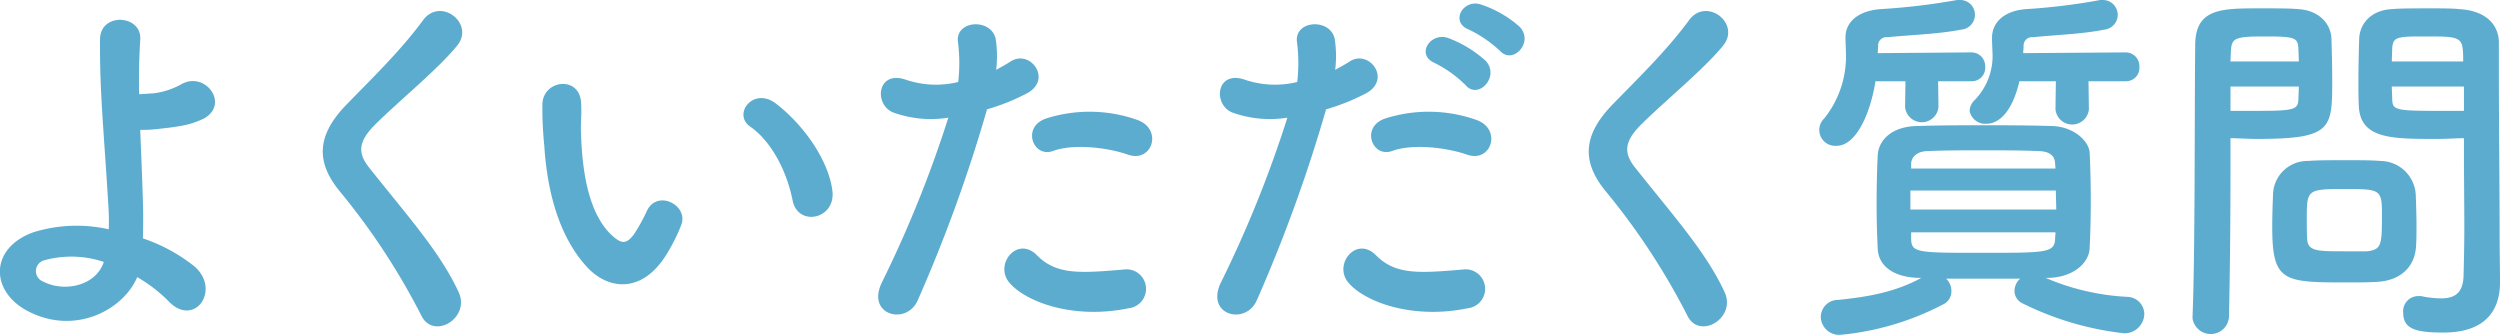 <svg xmlns="http://www.w3.org/2000/svg" width="329.282" height="44.1" viewBox="0 0 329.282 44.1">
  <defs>
    <style>
      .cls-1 {
        fill: #5cacd0;
        fill-rule: evenodd;
      }
    </style>
  </defs>
  <path id="faq_ttl" class="cls-1" d="M851.51,14444.5a19.341,19.341,0,0,1,4.051,3.1c3.45,3.7,7.051-1.4,3.5-4.5a22.108,22.108,0,0,0-6.8-3.7c0.05-1.8.05-3.6,0-4.8-0.1-3.6-.25-6.7-0.35-9.5a15.839,15.839,0,0,0,2.2-.1c0.85-.1,1.951-0.2,3.051-0.4a11.049,11.049,0,0,0,3.15-1c3.4-1.9.15-6.3-3-4.5a10.039,10.039,0,0,1-3.7,1.2c-0.5,0-1.2.1-1.85,0.1-0.05-2.5,0-4.8.15-7.2,0.2-3.3-5.3-3.6-5.3,0-0.05,7.1.5,11.9,1.1,21.9a30.992,30.992,0,0,1,.05,3.1,19.249,19.249,0,0,0-9.951.4c-5.751,2.1-5.651,7.7-.85,10.3C843.259,14452.3,849.71,14448.8,851.51,14444.5Zm-4.4-2c-1.05,3.2-5.251,4-7.951,2.6a1.473,1.473,0,0,1,.05-2.8A13.4,13.4,0,0,1,847.109,14442.5Zm46.747,4c-2.451-5.3-6.7-10-11.7-16.3-1.65-2-1.55-3.5.6-5.7,3.1-3.1,8.4-7.4,10.9-10.5,2.35-2.9-2.151-6.4-4.451-3.4-3,4.1-6.851,7.8-10.252,11.3-3.9,4.1-3.9,7.6-.6,11.5a89.91,89.91,0,0,1,10.6,16.2C890.555,14452.8,895.406,14449.9,893.856,14446.5Zm49.227-13.3c-0.5-4.2-3.951-8.9-7.5-11.6-3-2.2-5.7,1.5-3.3,3.1,2.7,1.9,4.751,5.7,5.551,9.7C938.532,14437.9,943.483,14436.9,943.083,14433.2Zm-21.854,8.3a23.619,23.619,0,0,0,1.951-3.9c0.95-2.6-3.2-4.7-4.551-1.8a22.854,22.854,0,0,1-1.65,3c-1.1,1.5-1.751,1.3-3.051.1-2.8-2.7-3.75-7.7-3.95-12.9-0.1-2.3.1-2.4,0-4.4-0.151-3.7-5-3.1-5.1.1a48.552,48.552,0,0,0,.25,5.5c0.4,6.3,2.05,12.1,5.651,16C913.578,14446.2,918.029,14446.7,921.229,14441.5Zm60.868-13.1c3.15,1,4.5-3.4,1.15-4.6a18.84,18.84,0,0,0-12-.2c-3.3,1.1-1.75,5.2.85,4.3C974.746,14426.9,979.3,14427.4,982.1,14428.4Zm0,20.2a2.571,2.571,0,1,0-.65-5.1c-5.851.5-8.9,0.7-11.452-1.9-2.6-2.6-5.7,1.3-3.551,3.7C968.645,14447.8,974.846,14450.1,982.1,14448.6Zm-18.653-26.2a27.98,27.98,0,0,0,5.051-2c3.75-1.8.65-6-1.951-4.3-0.6.4-1.2,0.7-1.9,1.1a15.179,15.179,0,0,0-.05-4c-0.5-2.8-5.2-2.6-5,.2a21.8,21.8,0,0,1,.05,5.4,12.385,12.385,0,0,1-6.9-.3c-3.75-1.3-4.25,3.2-1.7,4.3a14.586,14.586,0,0,0,7.3.7,154.748,154.748,0,0,1-8.751,21.7c-2.1,4.3,3.2,5.7,4.7,2.4A197.918,197.918,0,0,0,963.444,14422.4Zm67.566-7.7c1.7,1.9,4.55-1.2,2.55-3.2a14.386,14.386,0,0,0-5.05-2.9c-2.35-.8-4.15,2.3-1.6,3.3A16.543,16.543,0,0,1,1031.01,14414.7Zm-4.55,4.5c1.65,2,4.6-1.1,2.65-3.2a15.466,15.466,0,0,0-4.95-3c-2.3-.8-4.3,2.2-1.75,3.3A15.733,15.733,0,0,1,1026.46,14419.2Zm0.3,9.2c3.15,1,4.5-3.4,1.15-4.6a18.834,18.834,0,0,0-12-.2c-3.31,1.1-1.76,5.2.85,4.3C1019.41,14426.9,1023.96,14427.4,1026.76,14428.4Zm0,20.2a2.571,2.571,0,1,0-.65-5.1c-5.85.5-8.9,0.7-11.46-1.9-2.6-2.6-5.7,1.3-3.55,3.7C1013.3,14447.8,1019.51,14450.1,1026.76,14448.6Zm-18.66-26.2a27.969,27.969,0,0,0,5.05-2c3.76-1.8.65-6-1.95-4.3-0.6.4-1.2,0.7-1.9,1.1a15.179,15.179,0,0,0-.05-4c-0.5-2.8-5.2-2.6-5,.2a21.8,21.8,0,0,1,.05,5.4,12.375,12.375,0,0,1-6.9-.3c-3.75-1.3-4.25,3.2-1.7,4.3a14.574,14.574,0,0,0,7.3.7,154.444,154.444,0,0,1-8.748,21.7c-2.1,4.3,3.2,5.7,4.7,2.4A198.491,198.491,0,0,0,1008.1,14422.4Zm52.5,24.1c-2.45-5.3-6.7-10-11.7-16.3-1.65-2-1.55-3.5.6-5.7,3.1-3.1,8.4-7.4,10.9-10.5,2.35-2.9-2.15-6.4-4.45-3.4-3,4.1-6.85,7.8-10.25,11.3-3.9,4.1-3.9,7.6-.6,11.5a89.906,89.906,0,0,1,10.6,16.2C1057.3,14452.8,1062.15,14449.9,1060.6,14446.5Zm52.82-27.8a1.756,1.756,0,0,0,1.8-1.9,1.809,1.809,0,0,0-1.8-1.9l-13.5.1c0-.3.05-0.6,0.05-0.9a1.118,1.118,0,0,1,1.25-1.2c2.85-.3,6.45-0.4,9.4-1a1.956,1.956,0,0,0-.15-3.9h-0.4a81.1,81.1,0,0,1-9.75,1.2c-2.85.2-4.51,1.7-4.51,3.8v0.1c0,0.6.05,1.1,0.05,1.6a8.341,8.341,0,0,1-2.45,6.6,2.045,2.045,0,0,0-.55,1.3,2.093,2.093,0,0,0,2.25,1.7c0.5,0,3.01-.1,4.31-5.6h4.8l-0.05,3.7a2.21,2.21,0,0,0,4.4,0l-0.05-3.7h4.9Zm-20.31,0a1.756,1.756,0,0,0,1.8-1.9,1.809,1.809,0,0,0-1.8-1.9l-12.35.1c0-.3.05-0.6,0.05-0.9a1.1,1.1,0,0,1,1.25-1.2c2.95-.3,6.65-0.4,9.7-1a1.958,1.958,0,0,0,1.8-1.9,1.929,1.929,0,0,0-1.95-2h-0.4a86.049,86.049,0,0,1-10.05,1.2c-2.95.2-4.65,1.7-4.65,3.7v0.1c0,0.6.05,1.1,0.05,1.7a13.072,13.072,0,0,1-2.85,8.9,2.094,2.094,0,0,0,1.65,3.6c2.5,0,4.4-4.1,5.1-8.5h3.95l-0.05,3.4a2.21,2.21,0,0,0,4.4,0l-0.05-3.4h4.4Zm10.21,25.9c3.15-.1,5.25-1.9,5.35-3.9q0.15-3.15.15-6.3t-0.15-6.3c-0.1-1.6-2.25-3.5-5.1-3.5-3.1-.1-6.1-0.1-8.96-0.1-2.9,0-5.7,0-8.5.1-3.75,0-5.25,2.1-5.35,3.8-0.1,2-.15,4.2-0.15,6.5,0,2,.05,4,0.15,5.9,0.1,2.1,1.9,3.7,5.35,3.8h0.4c-3.5,1.9-7.05,2.5-10.95,2.9a2.265,2.265,0,0,0-2.3,2.2,2.421,2.421,0,0,0,2.6,2.4,36.5,36.5,0,0,0,13.5-4,1.883,1.883,0,0,0,1.1-1.7,2.22,2.22,0,0,0-.7-1.7h9.76a2.206,2.206,0,0,0-.75,1.6,1.839,1.839,0,0,0,1.15,1.7,39.9,39.9,0,0,0,13.3,3.9,2.611,2.611,0,0,0,2.65-2.5,2.287,2.287,0,0,0-2.2-2.3,31.213,31.213,0,0,1-10.8-2.5h0.45Zm0.85-14.4h-19.01v-0.7c0.05-.8.75-1.6,2.25-1.6,2.3-.1,4.8-0.1,7.25-0.1s4.91,0,7.16.1c1.55,0,2.25.6,2.3,1.6Zm0.05,2.9c0,0.9.05,1.7,0.05,2.5h-19.21v-2.5h19.16Zm-0.05,5.5c0,0.3-.05.6-0.05,0.9-0.1,1.8-1.2,1.8-9.56,1.8-8.55,0-9.35,0-9.4-1.8v-0.9h19.01Zm53.8-12.4v2c0,3.1.05,6.5,0.05,9.8,0,2.1-.05,4.3-0.1,6.3-0.05,2.4-1.3,3-2.95,3a13.041,13.041,0,0,1-2.65-.3h-0.4a1.988,1.988,0,0,0-1.95,2.2c0,2.2,1.8,2.6,5.3,2.6,5.7,0,7.45-3.1,7.45-6.6,0-1.8-.05-3.9-0.05-6.2,0-6.4-.1-14.1-0.1-21.6v-3.8c0-2.2-1.55-4.2-5.25-4.4-0.85-.1-2.25-0.1-3.7-0.1-2.05,0-4.15,0-5.1.1-2.55.1-4.25,1.7-4.35,3.9-0.05,1.8-.1,3.7-0.1,5.5,0,1.2,0,2.3.05,3.3,0.15,4.4,4.3,4.4,10.2,4.4C1155.77,14426.3,1157.07,14426.2,1157.97,14426.2Zm-6.3,14.1c0.05-.8.05-1.7,0.05-2.6,0-1.4-.05-2.8-0.1-4.1a4.7,4.7,0,0,0-4.65-4.4c-1.05-.1-2.85-0.1-4.7-0.1-1.8,0-3.65,0-4.85.1a4.535,4.535,0,0,0-4.6,4.5c-0.05,1.3-.1,2.7-0.1,4.2,0,7.2,1.45,7.3,9.75,7.3,1.65,0,3.25,0,4.4-.1C1149.92,14444.8,1151.57,14442.9,1151.67,14440.3Zm-24.65,9.5c0.15-7,.2-13.8.2-19.2v-4.4c0.9,0,2.15.1,3.45,0.1,9.9,0,9.95-1.3,9.95-7.7,0-1.8-.05-3.7-0.1-5.5-0.1-2.2-1.9-3.8-4.45-3.9-0.95-.1-3-0.1-4.9-0.1-5.2,0-8.6,0-8.6,4.9-0.1,10.9,0,26.7-.35,35.8v0.1A2.415,2.415,0,0,0,1127.02,14449.8Zm21.45-33.7c0-.6.05-1.2,0.05-1.7,0.1-1.6.65-1.6,4.65-1.6,4.6,0,4.7.1,4.7,3.3h-9.4Zm9.5,6.5h-3.95c-5.3,0-5.45-.2-5.5-1.6,0-.5-0.05-1-0.05-1.6h9.5v3.2Zm-30.75-6.5c0-.5.05-0.9,0.05-1.3,0.1-1.8.45-2,4.55-2,4,0,4.25.2,4.35,1.6,0,0.5.05,1.1,0.05,1.7h-9Zm9,3.3c0,0.6-.05,1.1-0.05,1.6-0.05,1.4-.4,1.6-5.25,1.6h-3.7v-3.2h9Zm8.95,21.7h-2.95c-3.55,0-4.8,0-4.9-1.6-0.05-.8-0.05-1.8-0.05-2.8,0-3.7.1-3.8,4.9-3.8,4.7,0,5,0,5,3.2C1147.17,14440.2,1147.17,14440.9,1145.17,14441.1Z" transform="translate(-833.438 -14408)"/>
</svg>
